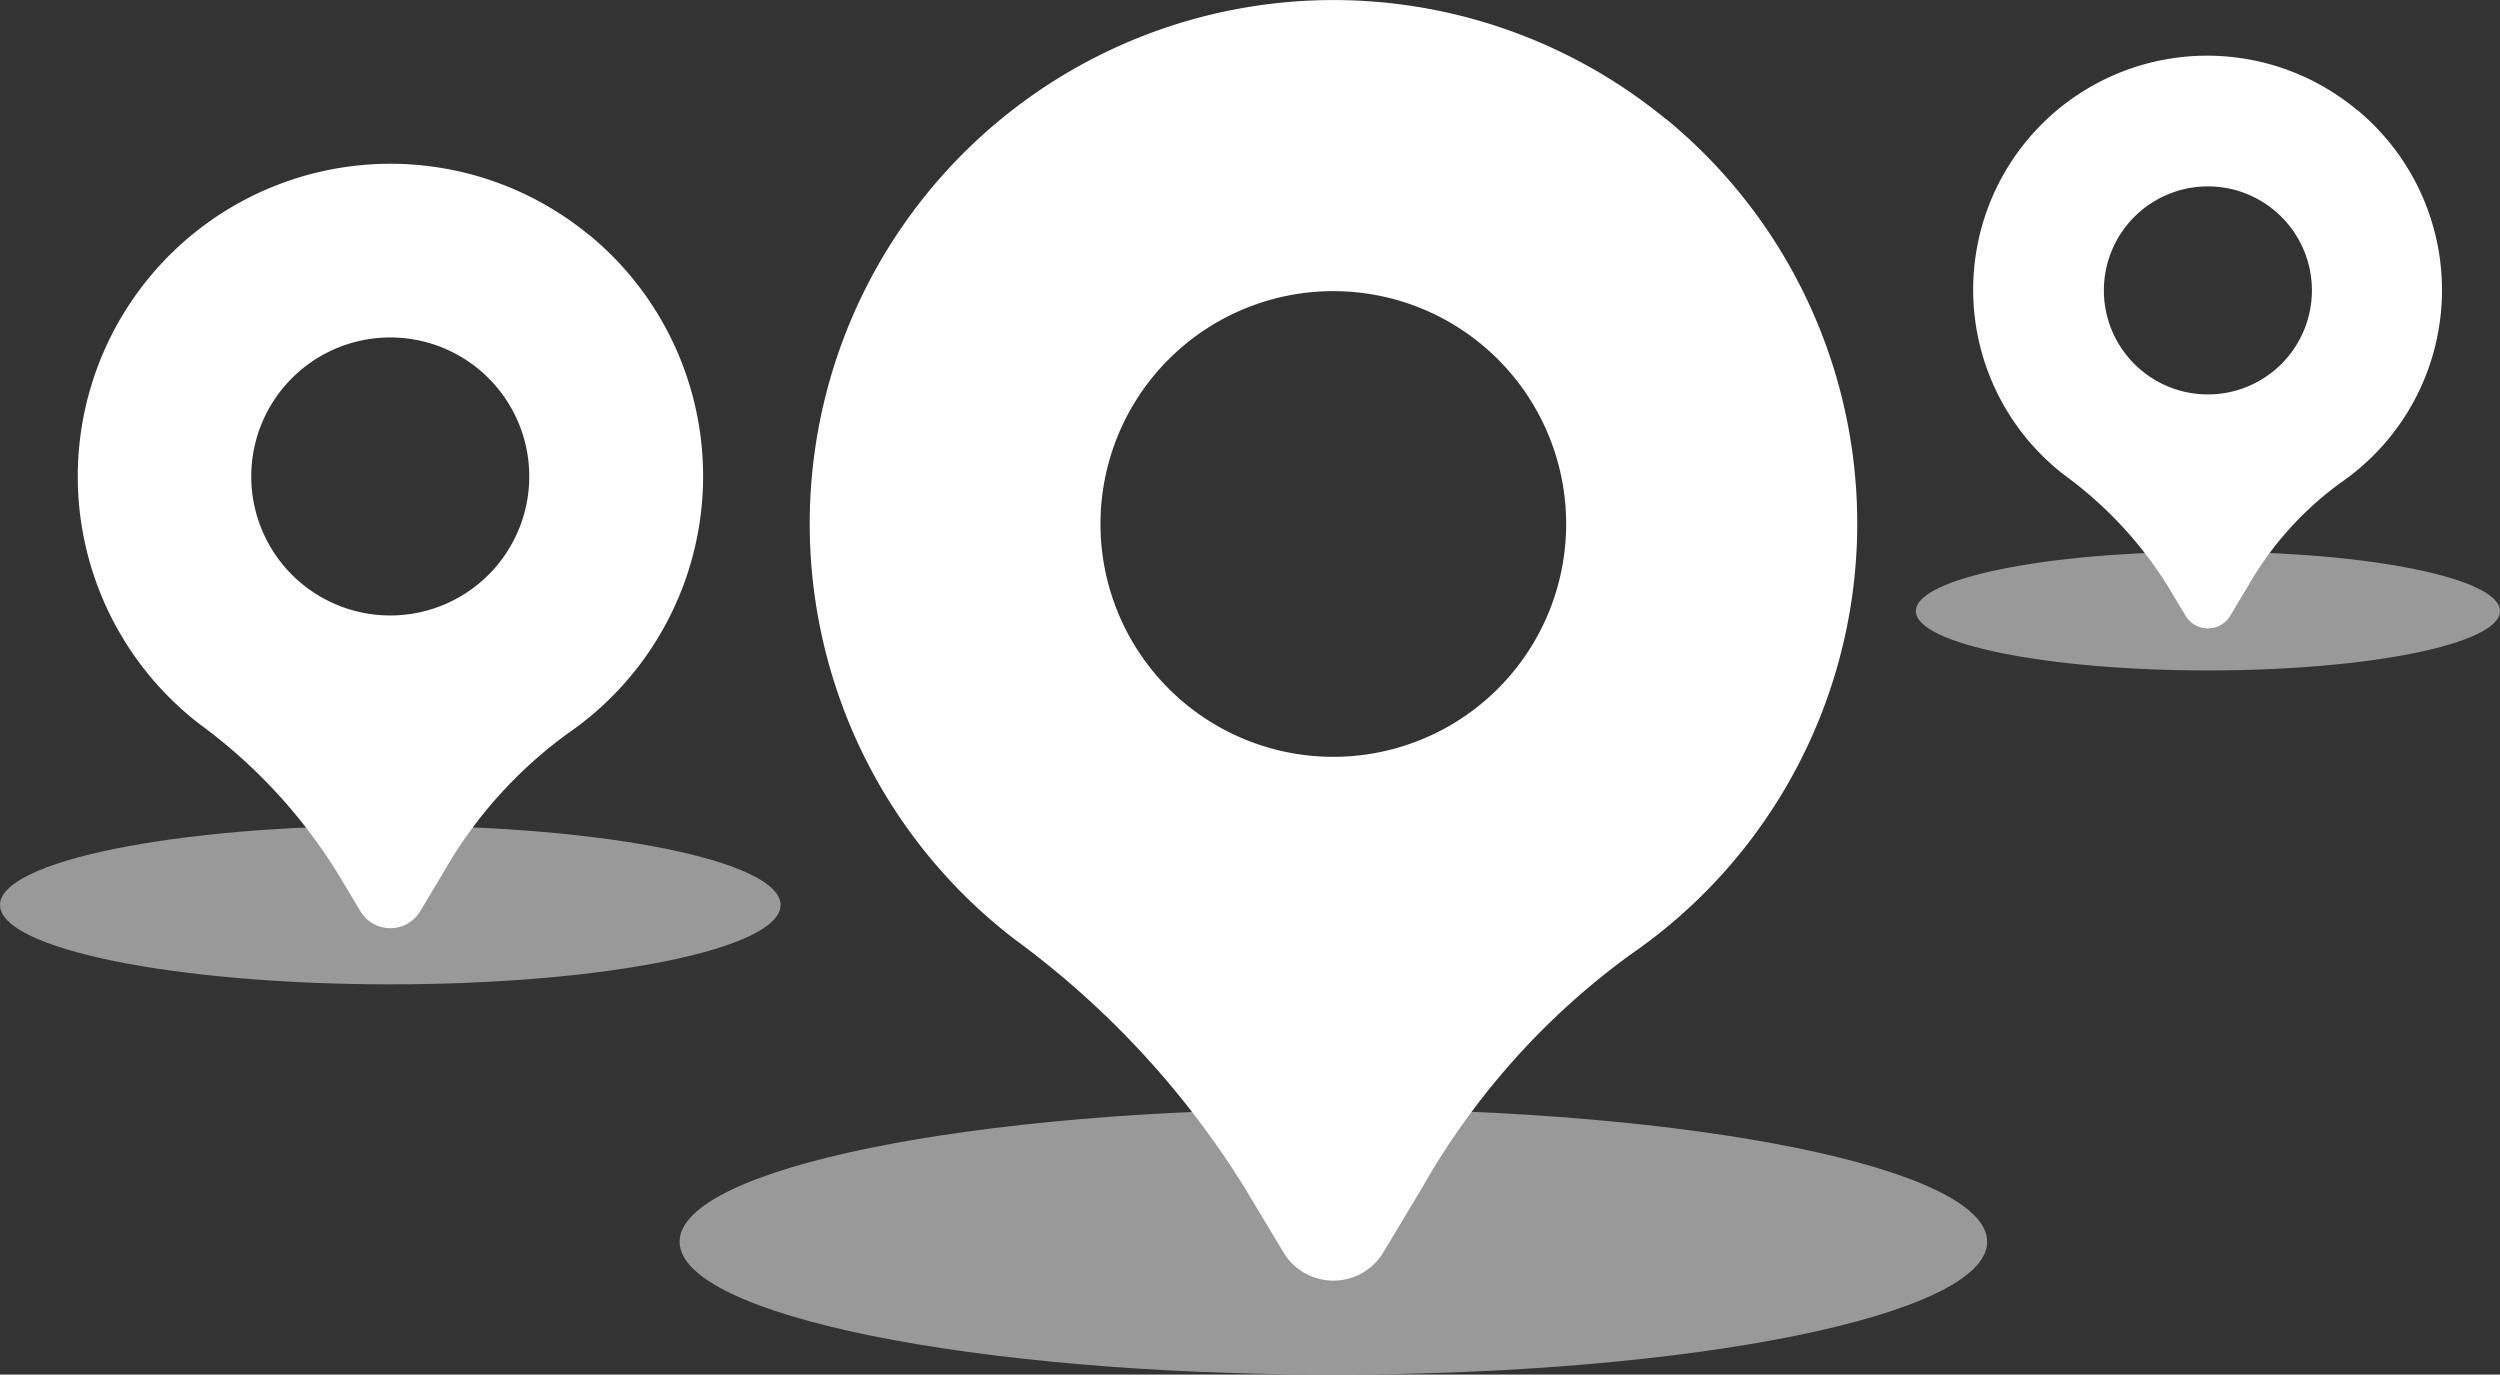 <svg xmlns="http://www.w3.org/2000/svg" xmlns:xlink="http://www.w3.org/1999/xlink" id="Grupo_312" data-name="Grupo 312" width="170.477" height="93.737" viewBox="0 0 170.477 93.737"><rect x="0" y="0" width="170.477" height="93.737" fill="#333333" stroke="none"/><defs><clipPath id="clip-path"><rect id="Rect&#xE1;ngulo_22" data-name="Rect&#xE1;ngulo 22" width="170.477" height="93.737" fill="#fff"></rect></clipPath><clipPath id="clip-path-3"><rect id="Rect&#xE1;ngulo_18" data-name="Rect&#xE1;ngulo 18" width="89.163" height="18.127" fill="#fff"></rect></clipPath><clipPath id="clip-path-4"><rect id="Rect&#xE1;ngulo_19" data-name="Rect&#xE1;ngulo 19" width="53.229" height="10.821" fill="#fff"></rect></clipPath><clipPath id="clip-path-5"><rect id="Rect&#xE1;ngulo_20" data-name="Rect&#xE1;ngulo 20" width="39.834" height="8.098" fill="#fff"></rect></clipPath></defs><g id="Grupo_19" data-name="Grupo 19" clip-path="url(#clip-path)"><g id="Grupo_18" data-name="Grupo 18"><g id="Grupo_17" data-name="Grupo 17" clip-path="url(#clip-path)"><path id="Trazado_129" data-name="Trazado 129" d="M145.964,8.14a35.713,35.713,0,1,0-44.438,55.906A60.529,60.529,0,0,1,117.09,80.785l2.779,4.621a3.969,3.969,0,0,0,6.8,0l2.664-4.438a50.5,50.5,0,0,1,14.2-15.878,35.686,35.686,0,0,0,2.429-56.97Zm-22.7,43.469a15.878,15.878,0,1,1,15.878-15.878,15.878,15.878,0,0,1-15.878,15.878" transform="translate(-32.344 0)" fill="#fff"></path><g id="Grupo_10" data-name="Grupo 10" transform="translate(46.345 75.611)" opacity="0.5"><g id="Grupo_9" data-name="Grupo 9"><g id="Grupo_8" data-name="Grupo 8" clip-path="url(#clip-path-3)"><path id="Trazado_130" data-name="Trazado 130" d="M162.665,128.979c0,5.006-19.96,9.063-44.582,9.063S73.5,133.985,73.5,128.979s19.96-9.063,44.582-9.063,44.582,4.057,44.582,9.063" transform="translate(-73.502 -119.916)" fill="#fff"></path></g></g></g><path id="Trazado_131" data-name="Trazado 131" d="M43.259,22.557A21.32,21.32,0,1,0,16.73,55.932a36.14,36.14,0,0,1,9.292,9.993l1.659,2.759a2.37,2.37,0,0,0,4.062,0l1.59-2.649a30.151,30.151,0,0,1,8.479-9.479,21.3,21.3,0,0,0,1.45-34.01ZM29.709,48.508a9.479,9.479,0,1,1,9.479-9.479,9.479,9.479,0,0,1-9.479,9.479" transform="translate(-3.097 -6.539)" fill="#fff"></path><g id="Grupo_13" data-name="Grupo 13" transform="translate(0 56.298)" opacity="0.5"><g id="Grupo_12" data-name="Grupo 12"><g id="Grupo_11" data-name="Grupo 11" clip-path="url(#clip-path-4)"><path id="Trazado_132" data-name="Trazado 132" d="M53.229,94.7c0,2.988-11.916,5.411-26.615,5.411S0,97.685,0,94.7s11.916-5.411,26.615-5.411S53.229,91.709,53.229,94.7" transform="translate(0 -89.286)" fill="#fff"></path></g></g></g><path id="Trazado_133" data-name="Trazado 133" d="M239.567,9.727A15.955,15.955,0,1,0,219.714,34.7a27.044,27.044,0,0,1,6.954,7.478l1.241,2.064a1.774,1.774,0,0,0,3.04,0l1.19-1.983a22.56,22.56,0,0,1,6.345-7.093,15.943,15.943,0,0,0,1.086-25.451Zm-10.14,19.42a7.093,7.093,0,1,1,7.093-7.093,7.094,7.094,0,0,1-7.093,7.093" transform="translate(-78.869 -2.251)" fill="#fff"></path><g id="Grupo_16" data-name="Grupo 16" transform="translate(130.642 37.62)" opacity="0.5"><g id="Grupo_15" data-name="Grupo 15"><g id="Grupo_14" data-name="Grupo 14" clip-path="url(#clip-path-5)"><path id="Trazado_134" data-name="Trazado 134" d="M247.029,63.713c0,2.236-8.917,4.049-19.917,4.049s-19.917-1.813-19.917-4.049,8.918-4.049,19.917-4.049,19.917,1.813,19.917,4.049" transform="translate(-207.194 -59.664)" fill="#fff"></path></g></g></g></g></g></g></svg>